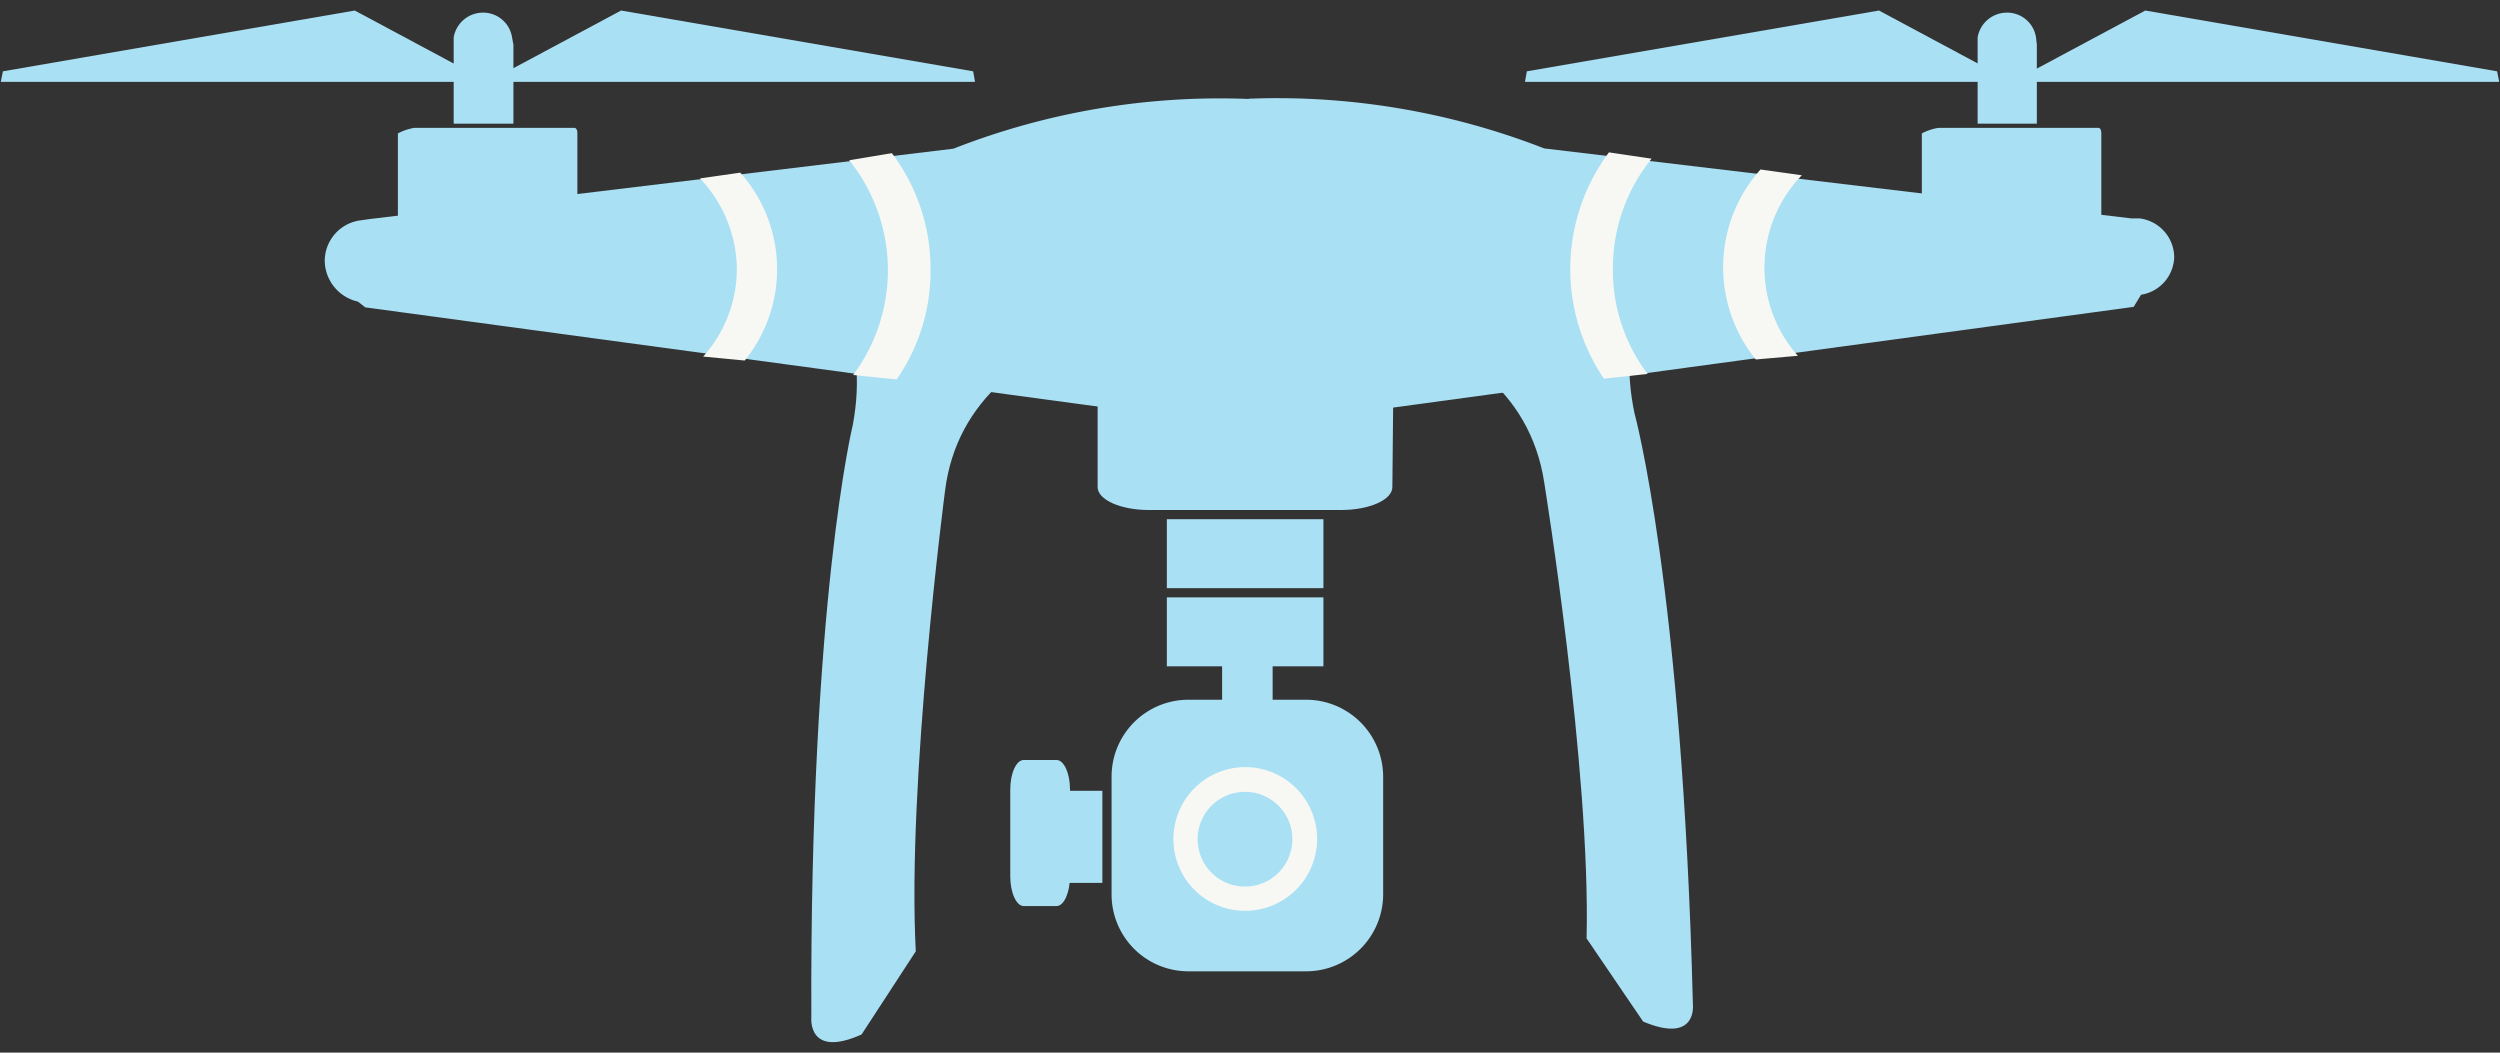<svg xmlns="http://www.w3.org/2000/svg" width="95" height="40" viewBox="0 0 95 40">
  <rect x="0" y="0" width="95" height="40" fill="#333333" stroke="none"/>
  <defs>
    <style>
      .a {
        fill: #a9e0f4;
      }

      .b {
        fill: #f7f8f3;
      }

      .c {
        fill: none;
      }
    </style>
  </defs>
  <title>drone-icon-drone</title>
  <g>
    <g>
      <rect class="a" x="46.44" y="24.1" width="1.92" height="3.32"/>
      <path class="a" d="M21.94,10.32V5.07c0-.25-.14-.21-.14-.21H15.74a2,2,0,0,0-.62.21v5.25A5.29,5.29,0,0,0,21.94,10.32Z"/>
      <path class="a" d="M79.85,10.32V5.07c0-.25-.14-.21-.14-.21H73.65a2,2,0,0,0-.62.21v5.25A5.29,5.29,0,0,0,79.85,10.32Z"/>
      <path class="a" d="M47.48,3.75a27.94,27.94,0,0,1,11.2,1.89L81,8.3l.31,0a1.5,1.5,0,0,1,1.31,1.46,1.49,1.49,0,0,1-1.26,1.44l-.28.46L47.48,16.23h0L13.88,11.68l-.28-.22A1.61,1.61,0,0,1,12.34,9.9a1.56,1.56,0,0,1,1.31-1.52L14,8.33,36.23,5.65a27.73,27.73,0,0,1,11.2-1.89Z"/>
      <polygon class="a" points="23.6 0.4 36.98 2.71 37.05 3.11 18.54 3.11 23.6 0.4"/>
      <polygon class="a" points="13.48 0.4 0.11 2.71 0.03 3.11 18.54 3.11 13.48 0.4"/>
      <path class="a" d="M19.46,1.43A1.11,1.11,0,0,0,18.35.48a1.13,1.13,0,0,0-1.11.94l0,.28v3h2.27v-3Z"/>
      <polygon class="a" points="81.52 0.4 94.89 2.71 94.97 3.11 76.46 3.11 81.52 0.4"/>
      <polygon class="a" points="71.4 0.4 58.02 2.71 57.95 3.11 76.46 3.11 71.4 0.4"/>
      <path class="a" d="M77.37,1.43A1.11,1.11,0,0,0,76.26.48a1.13,1.13,0,0,0-1.11.94l0,.28v3H77.4v-3Z"/>
      <path class="a" d="M67.52,7.37S60.69,8.9,62.11,15.7c0,0,1.82,6.6,2.22,22.47,0,0,.18,1.52-1.89.65l-2.15-3.16c.16-6.39-1.61-17.33-1.61-17.33-1.09-7.11-11.3-6.77-11.3-6.77H47s-10.21,0-11.09,7.1c0,0-1.45,11.11-1.11,17.49l-2.06,3.16c-2.05.92-1.91-.63-1.91-.63-.06-15.87,1.58-22.55,1.58-22.55C33.66,9.3,26.79,8,26.79,8Z"/>
      <path class="b" d="M33.89,5.82a7.27,7.27,0,0,1,1.47,4.43,7.19,7.19,0,0,1-1.29,4.17l-1.65-.17a6.67,6.67,0,0,0-.15-8.16Z"/>
      <path class="b" d="M28.13,6.56a5.51,5.51,0,0,1,.17,7.14l-1.58-.15A5,5,0,0,0,28,10.25a5.06,5.06,0,0,0-1.4-3.47Z"/>
      <path class="b" d="M61.14,5.79a7.42,7.42,0,0,0-.19,8.6l1.66-.18a6.52,6.52,0,0,1-1.32-4,6.62,6.62,0,0,1,1.47-4.18Z"/>
      <path class="b" d="M66.9,6.44a5.57,5.57,0,0,0-.18,7.22l1.6-.14a5.05,5.05,0,0,1,.15-6.86Z"/>
      <path class="a" d="M52.56,34a2.93,2.93,0,0,1-2.94,2.91H45.17A2.92,2.92,0,0,1,42.24,34v-4.5a2.92,2.92,0,0,1,2.93-2.91h4.45a2.93,2.93,0,0,1,2.94,2.91Z"/>
      <path class="b" d="M44.59,31.88a2.73,2.73,0,1,1,2.73,2.73A2.72,2.72,0,0,1,44.59,31.88Z"/>
      <path class="a" d="M49.11,31.88a1.8,1.8,0,1,1-1.79-1.79A1.8,1.8,0,0,1,49.11,31.88Z"/>
      <rect class="a" x="40.14" y="30.05" width="1.75" height="3.5"/>
      <path class="a" d="M40.66,33.3c0,.62-.23,1.13-.51,1.13H38.9c-.28,0-.51-.51-.51-1.13V30c0-.62.23-1.12.51-1.12h1.25c.28,0,.51.5.51,1.12Z"/>
      <rect class="a" x="44.34" y="22.7" width="5.95" height="2.62"/>
      <rect class="a" x="44.34" y="19.73" width="5.95" height="2.62"/>
      <path class="a" d="M52.91,18.51c0,.48-.87.87-1.94.87H43.65c-1.07,0-1.94-.39-1.94-.87V15.36c0-.49.87-.88,1.94-.88H51c1.07,0,1.94.39,1.94.88Z"/>
    </g>
    <rect class="c" width="95" height="40"/>
  </g>
</svg>
